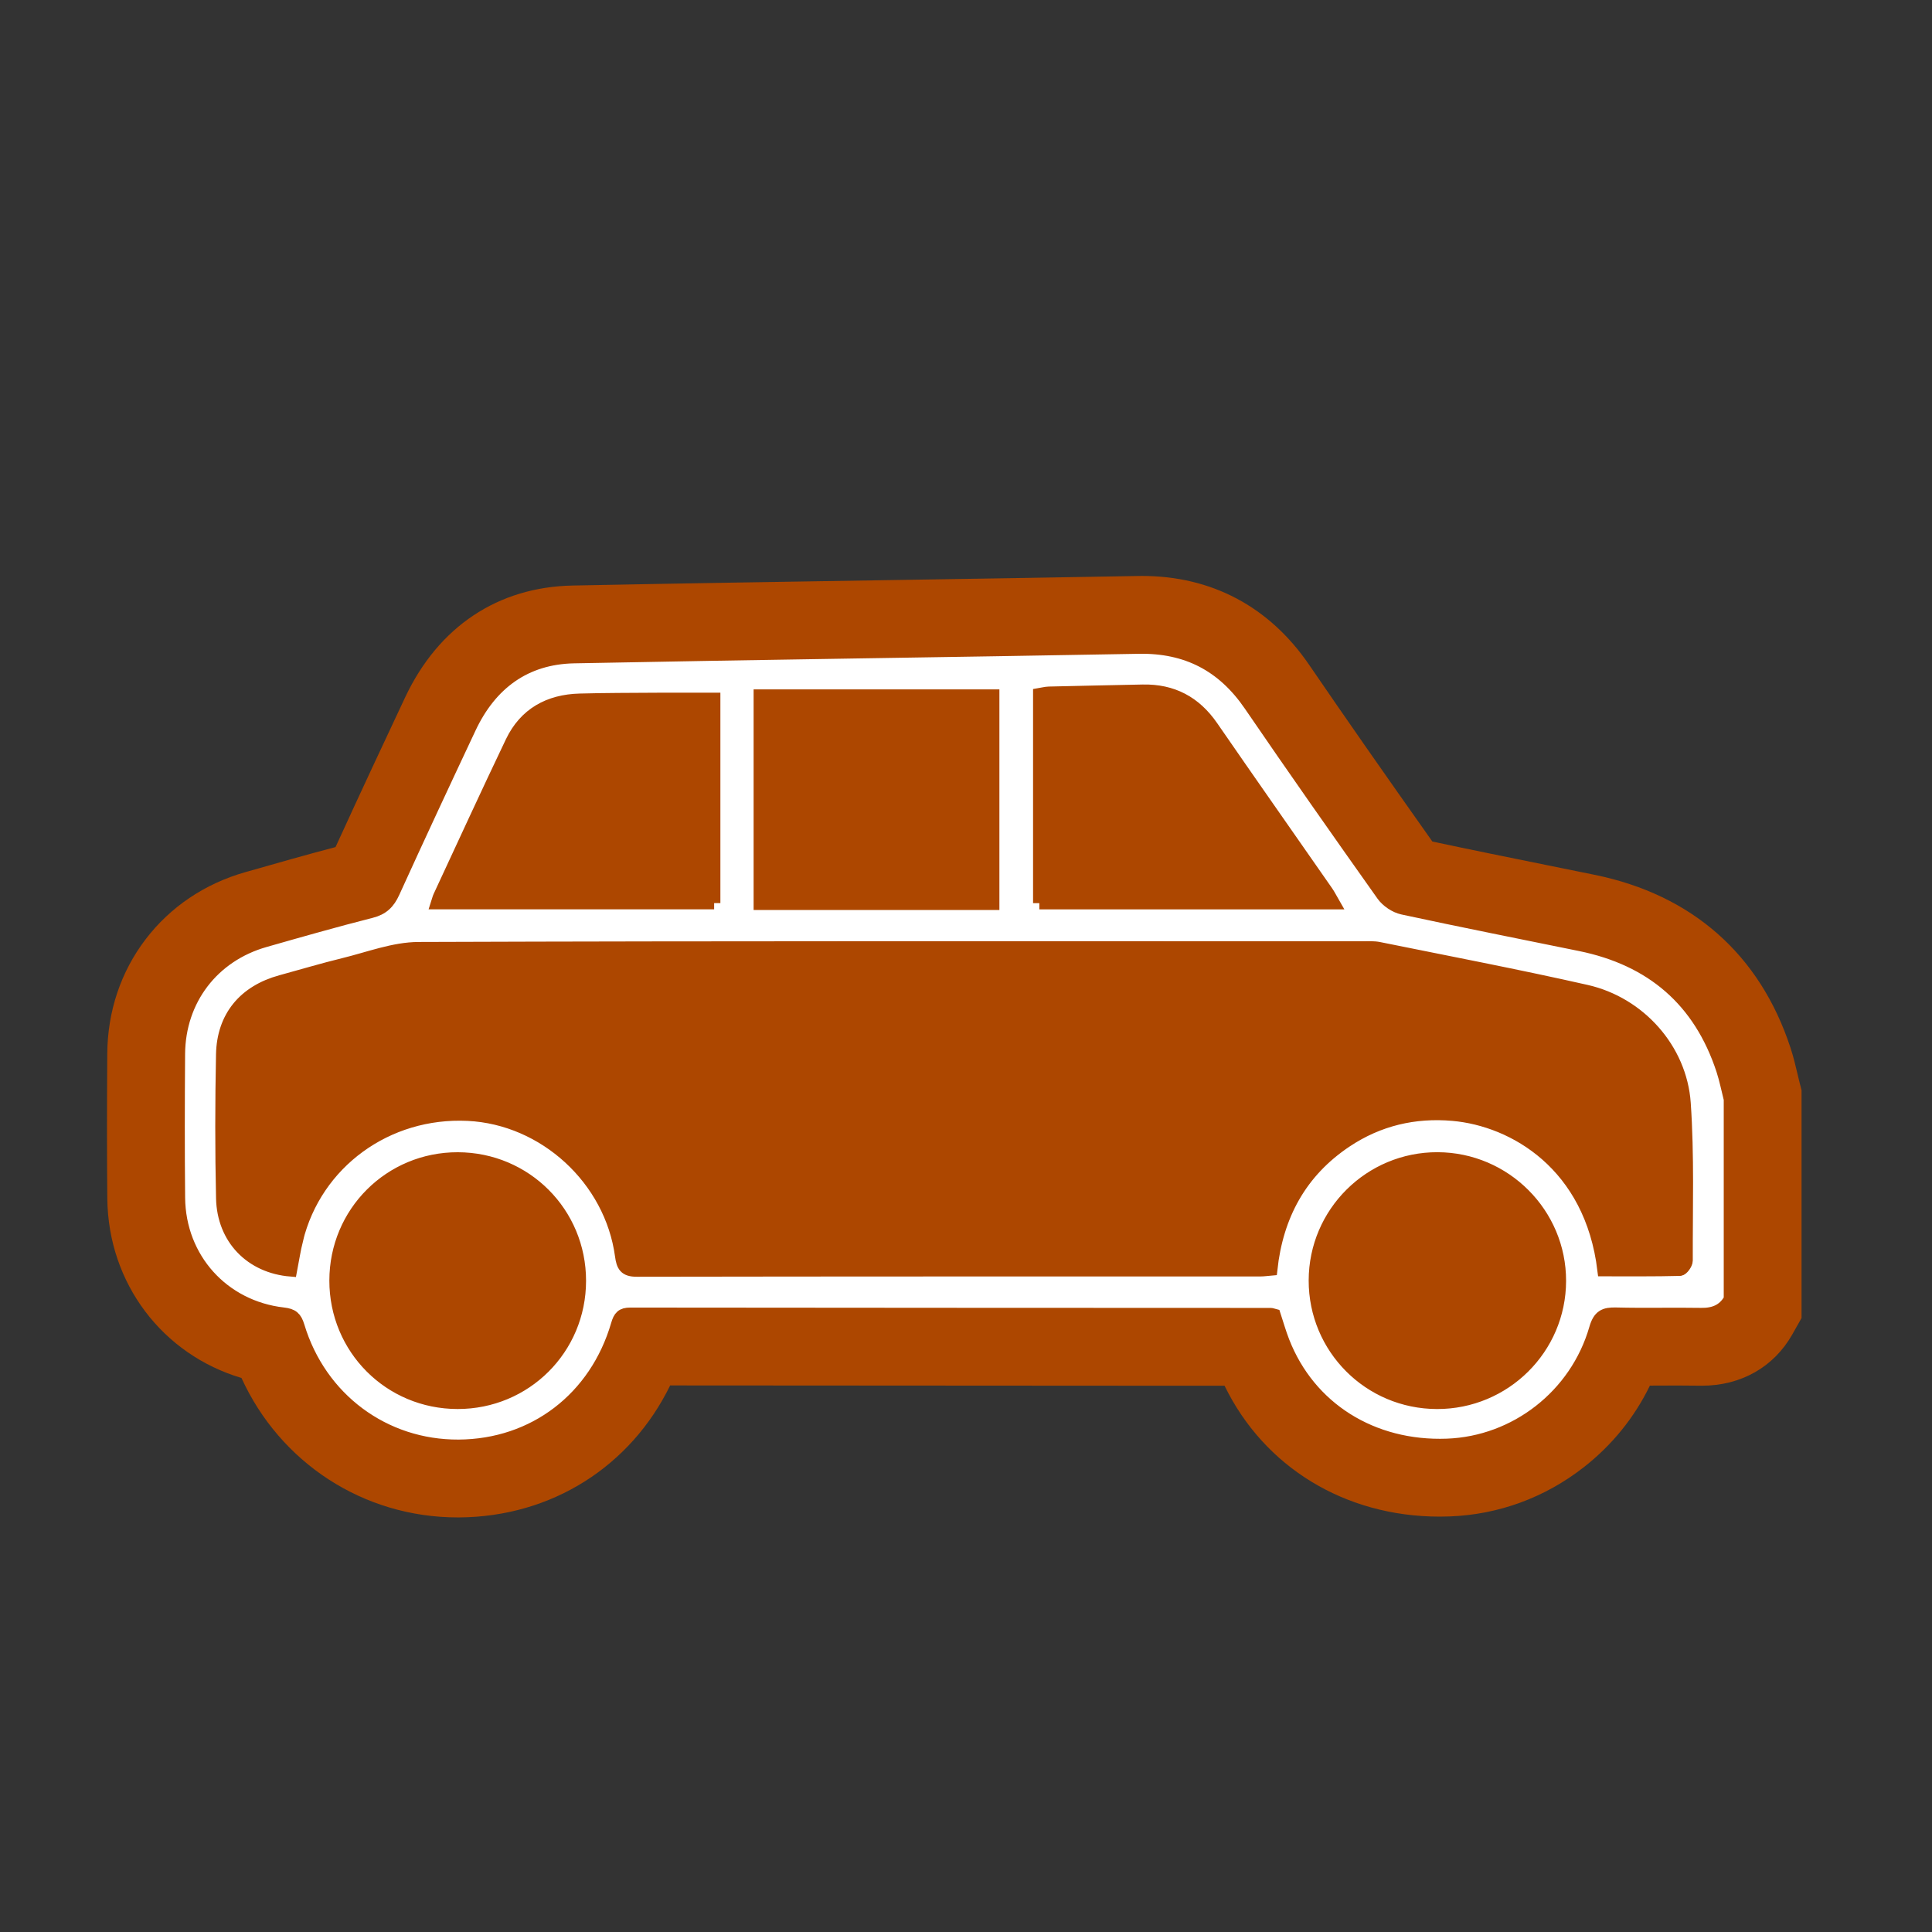<svg xmlns="http://www.w3.org/2000/svg" id="Calque_1" viewBox="0 0 1080 1080"><rect x="0" y="0" width="1080" height="1080" fill="#333333" stroke="none"/><defs><style>.cls-1{fill:#fff;stroke:#ad4700;stroke-miterlimit:10;stroke-width:7px;}.cls-2{fill:#ad4700;stroke-width:0px;}</style></defs><path class="cls-2" d="M1005.85,604.65c-.37-1.48-.72-2.98-1.07-4.47-1.01-4.29-2.15-9.16-3.88-14.44-17.07-52.12-54.94-85.57-109.51-96.71-8.8-1.8-17.6-3.58-26.41-5.36-21.11-4.28-42.87-8.68-64.27-13.24-26.87-37.96-48.88-69.51-68.92-98.82-22.2-32.48-54.52-49.65-93.46-49.65-.83,0-1.67.01-2.51.03-46.15.84-93.11,1.58-138.51,2.29-58.08.92-118.13,1.86-177.23,3.04-41.8.83-75.05,23.04-93.62,62.54-10.86,23.09-24.83,52.9-38.89,83.66-16.49,4.34-32.84,9-48.74,13.54l-1.77.5c-22.65,6.46-41.91,19.45-55.71,37.57-13.82,18.15-21.21,40.21-21.38,63.78-.22,31.8-.21,57.57.02,81.11.49,47.63,31.05,87.23,75.01,100.28,21.53,47.28,68.06,77.94,120.83,77.94h.78c51.79-.3,95.94-28.56,118.01-73.77,84.08.09,169.14.12,251.61.15l58.31.02c22.1,45.41,67.23,73.16,120.27,73.16,1.87,0,3.77-.04,5.64-.11,27.26-1.01,53.14-10.51,74.83-27.45,15.86-12.38,28.42-27.93,37.02-45.67,2.33-.01,4.67-.02,7.01-.03,3.11-.01,6.22-.02,9.33-.02,4.46,0,8.11.03,11.48.09.43,0,.85.01,1.28.01,21.81,0,40.22-10.46,50.51-28.68l5.17-9.16v-127.29l-1.23-4.84Z"></path><path class="cls-1" d="M967.08,726.27c-3.59,6.36-9.12,8.47-16.27,8.34-15.8-.27-31.61.19-47.4-.22-6.51-.17-9.54,1.18-11.59,8.31-10.79,37.44-44.68,63.6-82.86,65.02-41.91,1.56-77.08-20.57-91.58-57.75-1.92-4.92-3.36-10.02-4.93-14.8-1.01-.26-1.55-.53-2.09-.53-119.36-.05-238.72-.06-358.07-.2-4.58,0-6.01,1.69-7.26,5.98-12.03,41.29-46.59,67.57-88.65,67.81-41.59.24-77.36-26.24-89.62-66.84-1.48-4.91-3.32-6.43-8.4-7.01-33.72-3.85-58.03-30.87-58.37-64.77-.27-26.8-.21-53.61-.02-80.42.21-30.28,18.98-54.88,48.06-63.17,19.77-5.64,39.54-11.29,59.46-16.34,6.42-1.63,9.81-4.94,12.48-10.8,14-30.77,28.3-61.41,42.69-92,11.57-24.6,30.87-39.03,58.22-39.57,105.22-2.09,210.46-3.41,315.68-5.33,26.86-.49,47.11,10.1,62.22,32.2,24.35,35.62,49.14,70.94,74.1,106.13,2.45,3.45,7.06,6.55,11.17,7.44,33.05,7.14,66.22,13.69,99.34,20.46,39.86,8.14,66.76,31.07,79.5,69.97,1.74,5.32,2.81,10.86,4.19,16.29,0,37.26,0,74.52,0,111.78ZM165.92,693.03c10.56-43.11,50.33-72.14,95.67-69.94,42.78,2.08,79.91,36.1,85.69,78.87.76,5.63,2.11,8.27,8.62,8.25,116.29-.2,232.58-.15,348.87-.17,1.67,0,3.35-.27,5.81-.48,3.27-30.06,16.44-54.61,42.01-71.63,18.06-12.02,38.11-16.72,59.58-14.84,34.2,3,77.15,27.98,84.28,86.88,14.09,0,28.37.14,42.64-.23,1.32-.03,3.68-3.3,3.68-5.05-.08-29.34.89-58.77-1.13-87.99-2.09-30.25-25.24-55.99-54.88-62.7-38.48-8.71-77.25-16.1-115.92-23.94-3-.61-6.19-.38-9.29-.38-175.84-.02-351.69-.22-527.53.39-13.98.05-27.99,5.56-41.89,8.94-11.77,2.87-23.38,6.36-35.07,9.55-20.39,5.58-32.39,19.79-32.81,40.88-.54,26.8-.58,53.64.02,80.44.51,22.51,16.05,38.44,38.32,40.24,1.09-5.64,1.96-11.43,3.34-17.1ZM424.77,505.18c43.58,0,86.61,0,130.4,0,0-38.87,0-77.61,0-116.3-43.09,0-86.38,0-130.4,0,0,39.91,0,77.86,0,116.3ZM580.99,504.86c54.83,0,109.15,0,164.47,0-1.51-2.62-2.44-4.54-3.64-6.26-21.43-30.79-43.01-61.49-64.3-92.37-9.44-13.69-22.14-20.43-38.69-20.08-17.49.37-34.99.71-52.48,1.14-1.86.05-3.71.59-5.36.86,0,39.14,0,77.71,0,116.71ZM399.2,504.83c0-37.97,0-75.79,0-114.11-10.81,0-21.43-.05-32.04.01-14.37.09-28.75.08-43.12.47-17.17.46-30.55,7.82-38.08,23.57-13.72,28.68-26.96,57.6-40.38,86.42-.44.93-.65,1.97-1.19,3.64,51.86,0,103.01,0,154.82,0ZM871.95,716.07c.09-37.59-30.61-68.36-68.34-68.48-37.76-.12-68.48,30.42-68.55,68.16-.06,37.81,30.39,68.34,68.24,68.41,37.82.07,68.56-30.41,68.65-68.08ZM324.11,715.98c.02-37.91-30.28-68.29-68.19-68.37-37.89-.08-68.28,30.26-68.31,68.21-.03,37.96,30.22,68.29,68.17,68.33,37.95.04,68.31-30.25,68.33-68.17Z"></path></svg>